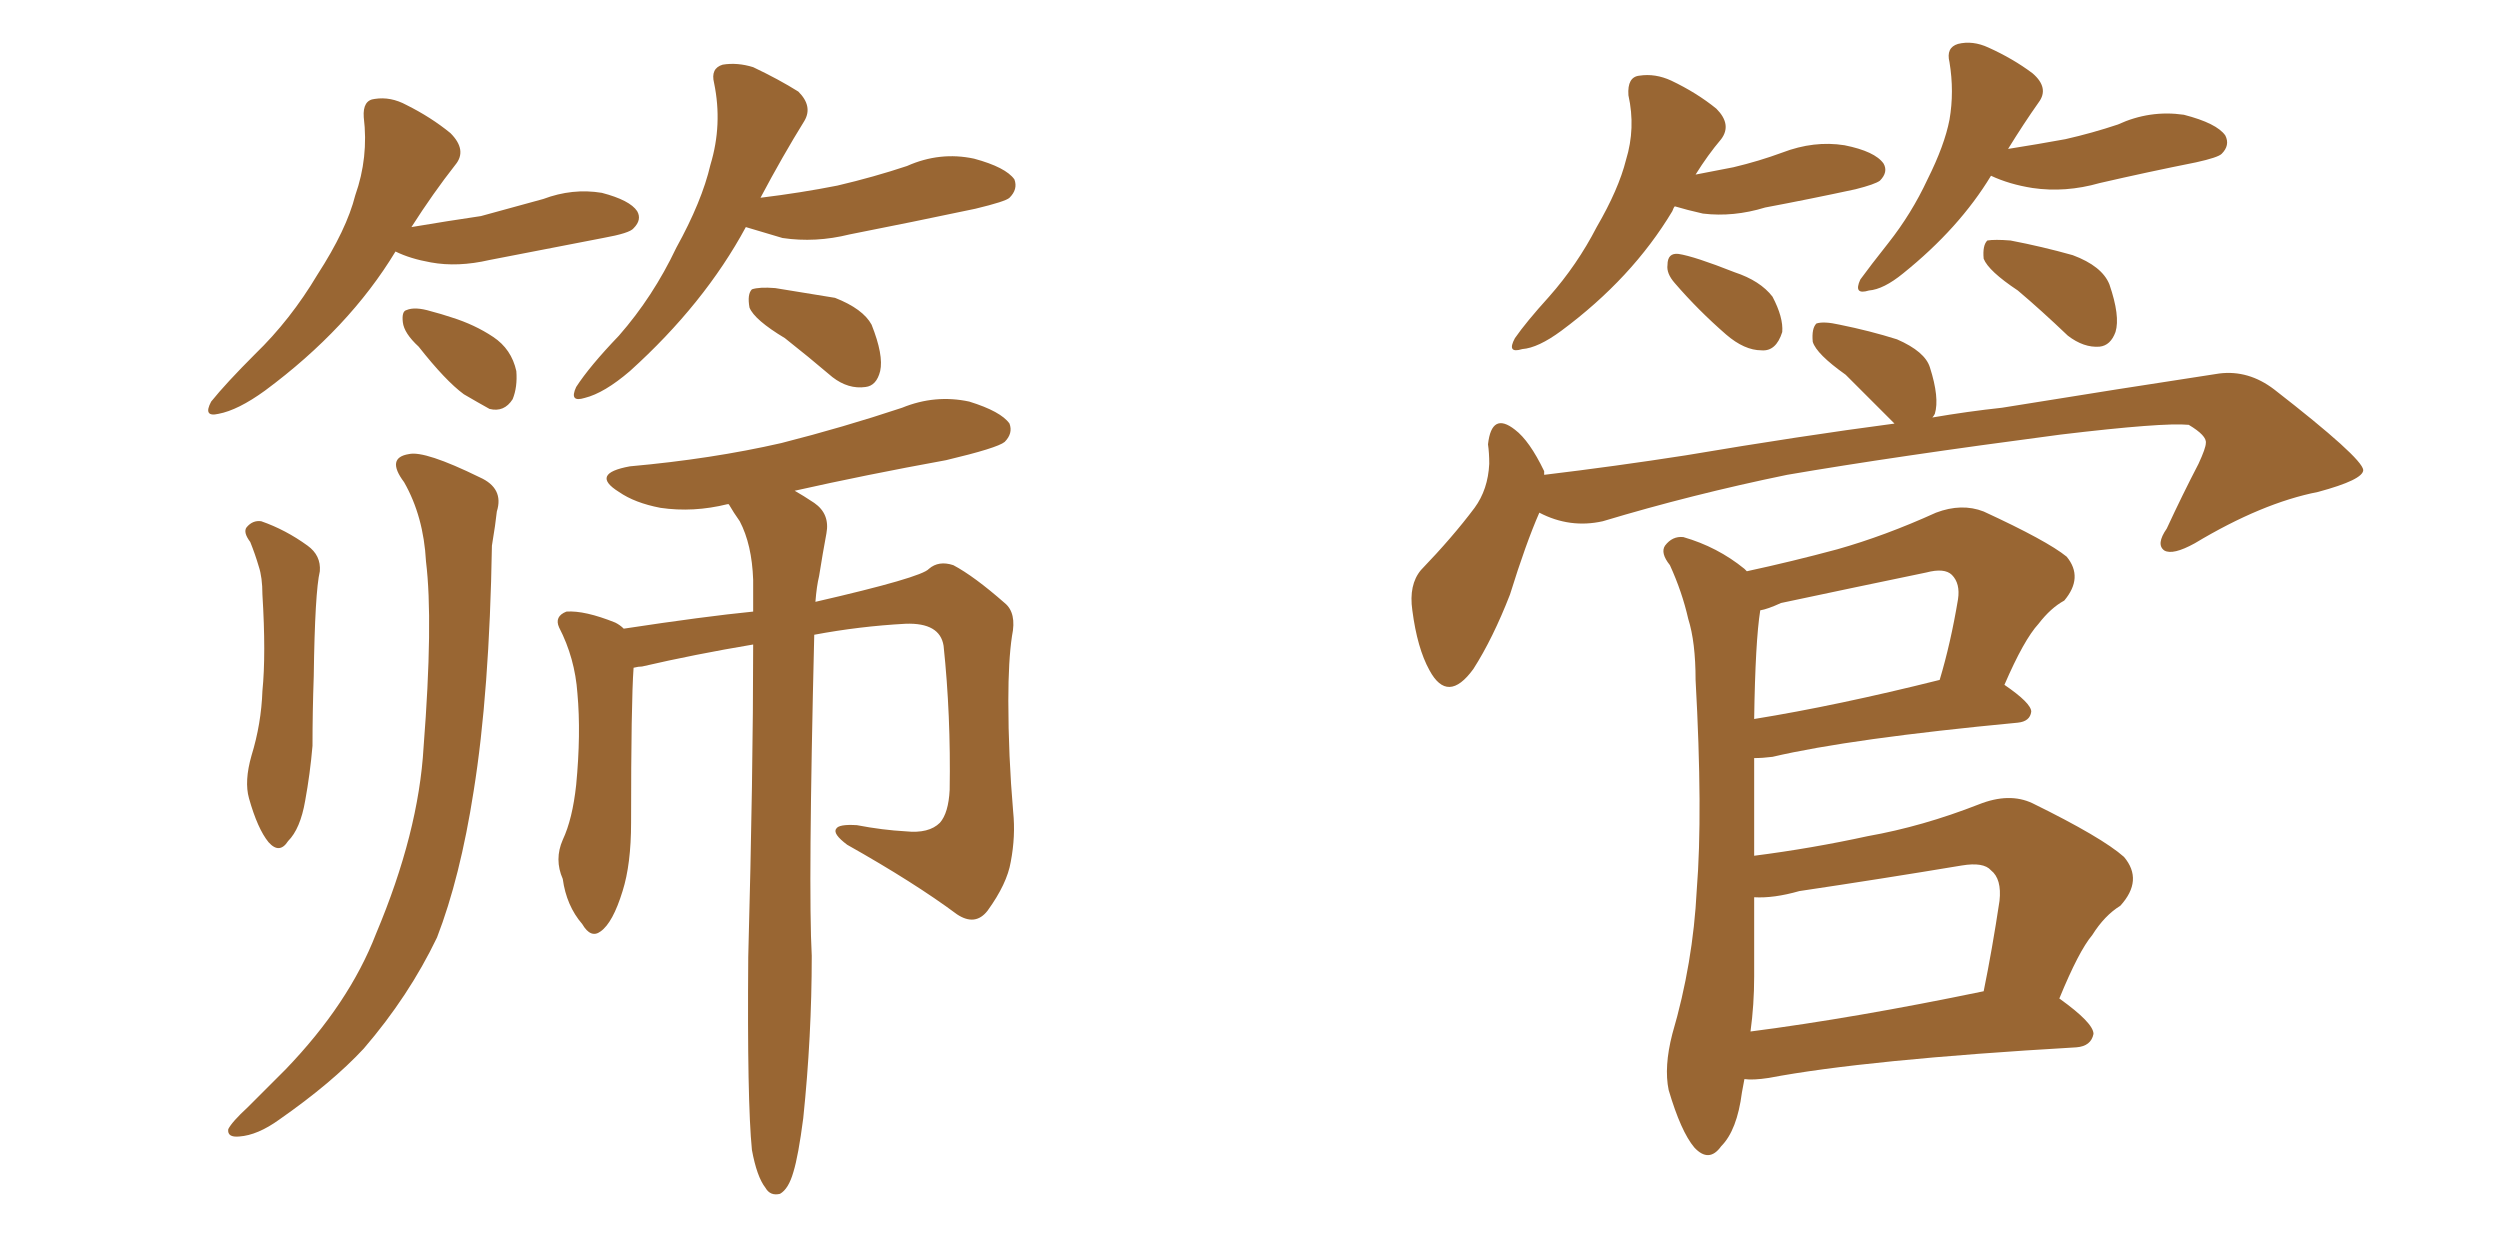 <svg xmlns="http://www.w3.org/2000/svg" xmlns:xlink="http://www.w3.org/1999/xlink" width="300" height="150"><path fill="#996633" padding="10" d="M47.46 30.18L47.46 30.18Q41.89 39.40 31.79 46.88L31.79 46.88Q28.56 49.22 26.22 49.66L26.22 49.66Q24.32 50.10 25.34 48.19L25.34 48.19Q27.10 46.00 30.62 42.48L30.62 42.48Q34.86 38.38 38.09 32.96L38.09 32.96Q41.60 27.54 42.63 23.44L42.63 23.44Q44.24 18.90 43.65 14.06L43.65 14.06Q43.51 12.01 44.97 11.87L44.97 11.87Q46.88 11.57 48.78 12.60L48.78 12.60Q51.71 14.06 54.05 15.97L54.05 15.97Q56.10 18.02 54.64 19.78L54.64 19.78Q52.00 23.14 49.37 27.25L49.37 27.25Q53.76 26.51 57.71 25.93L57.71 25.93Q61.52 24.90 65.19 23.88L65.19 23.88Q68.70 22.56 72.22 23.14L72.22 23.14Q75.59 24.02 76.46 25.34L76.46 25.34Q77.05 26.37 76.03 27.39L76.03 27.39Q75.59 27.98 72.36 28.56L72.36 28.56Q65.48 29.88 58.74 31.20L58.74 31.20Q54.93 32.08 51.71 31.49L51.71 31.49Q49.22 31.05 47.46 30.18ZM50.24 41.60L50.24 41.60Q48.49 39.99 48.34 38.67L48.34 38.67Q48.19 37.35 48.78 37.21L48.78 37.21Q49.80 36.77 51.71 37.35L51.71 37.35Q52.88 37.65 54.20 38.09L54.20 38.09Q56.98 38.96 59.18 40.43L59.18 40.43Q61.38 41.89 61.96 44.53L61.96 44.53Q62.11 46.44 61.52 47.90L61.52 47.90Q60.50 49.51 58.74 49.07L58.74 49.07Q57.42 48.34 55.66 47.31L55.66 47.31Q53.47 45.70 50.24 41.60ZM89.50 27.25L89.50 27.25Q84.52 36.47 75.59 44.53L75.59 44.53Q72.51 47.17 70.17 47.75L70.17 47.75Q68.26 48.34 69.14 46.44L69.14 46.44Q70.75 43.95 74.27 40.28L74.27 40.28Q78.37 35.60 81.15 29.74L81.15 29.74Q84.23 24.17 85.25 19.78L85.25 19.78Q86.72 14.94 85.69 9.96L85.69 9.96Q85.25 8.20 86.72 7.76L86.72 7.76Q88.48 7.47 90.38 8.06L90.38 8.06Q93.46 9.52 95.80 10.99L95.80 10.99Q97.56 12.74 96.53 14.50L96.53 14.50Q93.90 18.75 91.26 23.73L91.26 23.73Q96.09 23.14 100.49 22.27L100.49 22.27Q104.88 21.24 108.84 19.92L108.84 19.92Q112.79 18.16 116.89 19.04L116.89 19.04Q120.70 20.07 121.73 21.53L121.73 21.53Q122.17 22.71 121.14 23.73L121.14 23.73Q120.70 24.17 117.04 25.05L117.04 25.05Q109.42 26.66 101.95 28.13L101.95 28.13Q97.85 29.15 93.90 28.56L93.90 28.56Q91.41 27.83 89.50 27.25ZM94.19 40.58L94.19 40.58Q90.53 38.38 89.94 36.91L89.94 36.91Q89.65 35.30 90.23 34.72L90.23 34.72Q91.11 34.42 93.02 34.57L93.02 34.57Q96.68 35.16 100.20 35.74L100.20 35.74Q103.56 37.06 104.59 38.96L104.59 38.96Q106.05 42.63 105.62 44.53L105.62 44.53Q105.18 46.29 103.86 46.44L103.86 46.44Q101.81 46.73 99.90 45.26L99.90 45.26Q96.97 42.77 94.19 40.58ZM30.03 65.04L30.03 65.04Q29.15 63.87 29.59 63.28L29.59 63.28Q30.32 62.40 31.35 62.55L31.35 62.55Q34.28 63.57 36.91 65.48L36.91 65.48Q38.53 66.65 38.38 68.55L38.38 68.55Q37.79 71.04 37.65 81.15L37.65 81.15Q37.50 85.40 37.50 89.50L37.50 89.50Q37.21 92.87 36.62 96.09L36.62 96.09Q36.04 99.46 34.57 100.93L34.57 100.93Q33.54 102.54 32.23 101.07L32.23 101.07Q30.91 99.46 29.88 95.80L29.88 95.80Q29.30 93.75 30.18 90.67L30.18 90.67Q31.35 86.87 31.49 82.91L31.49 82.91Q31.93 78.52 31.49 71.34L31.49 71.34Q31.49 69.29 31.05 67.97L31.05 67.97Q30.62 66.50 30.03 65.04ZM48.49 57.86L48.49 57.86Q46.29 54.93 49.07 54.49L49.07 54.49Q50.98 54.05 57.57 57.28L57.57 57.28Q60.50 58.59 59.62 61.38L59.62 61.38Q59.47 62.84 59.03 65.48L59.03 65.48Q58.74 83.06 56.84 94.92L56.84 94.92Q55.22 105.32 52.44 112.50L52.44 112.50Q49.07 119.53 43.65 125.83L43.65 125.83Q39.84 129.93 33.54 134.33L33.54 134.33Q30.91 136.23 28.71 136.38L28.71 136.38Q27.25 136.52 27.39 135.50L27.39 135.50Q27.83 134.62 29.74 132.86L29.74 132.86Q31.93 130.66 34.28 128.32L34.28 128.32Q41.89 120.41 45.12 112.06L45.12 112.06Q50.24 99.90 50.83 89.65L50.83 89.65Q52.00 74.56 51.12 67.38L51.12 67.38Q50.83 61.96 48.49 57.86ZM90.23 137.99L90.23 137.99L90.23 137.99Q89.65 132.13 89.79 114.84L89.79 114.84Q90.38 92.87 90.38 77.34L90.38 77.34Q83.35 78.52 77.05 79.98L77.05 79.98Q76.61 79.98 76.03 80.13L76.03 80.13Q75.73 84.23 75.73 98.73L75.73 98.73Q75.73 103.71 74.71 106.93L74.71 106.93Q73.54 110.74 72.07 111.77L72.07 111.77Q70.90 112.65 69.87 110.89L69.87 110.89Q67.97 108.69 67.53 105.47L67.53 105.47Q66.50 103.13 67.53 100.78L67.53 100.78Q68.70 98.29 69.14 94.19L69.14 94.19Q69.73 88.04 69.29 83.20L69.29 83.20Q68.99 78.96 67.09 75.29L67.09 75.29Q66.50 73.97 67.97 73.39L67.97 73.39Q70.17 73.24 73.83 74.71L73.83 74.71Q74.41 75 74.85 75.44L74.85 75.44Q84.52 73.97 90.38 73.39L90.38 73.39Q90.38 71.34 90.38 69.58L90.38 69.58Q90.23 65.33 88.77 62.55L88.77 62.55Q88.04 61.52 87.45 60.50L87.45 60.50Q87.30 60.50 87.30 60.50L87.30 60.50Q83.20 61.52 79.25 60.94L79.25 60.94Q76.17 60.35 74.27 59.03L74.27 59.03Q70.75 56.84 75.59 55.96L75.59 55.96Q85.40 55.08 93.75 53.17L93.75 53.17Q101.22 51.27 108.25 48.93L108.25 48.93Q112.21 47.31 116.31 48.19L116.31 48.19Q120.12 49.37 121.14 50.83L121.14 50.83Q121.58 52.00 120.56 53.03L120.56 53.03Q119.68 53.76 113.53 55.22L113.53 55.22Q103.86 56.98 95.36 58.89L95.36 58.89Q96.39 59.47 97.71 60.35L97.71 60.35Q99.61 61.67 99.17 64.01L99.17 64.01Q98.73 66.36 98.29 69.14L98.29 69.14Q98.00 70.31 97.85 72.22L97.85 72.22Q110.60 69.29 111.47 68.26L111.47 68.26Q112.65 67.24 114.40 67.82L114.40 67.82Q116.89 69.14 120.56 72.36L120.56 72.36Q122.02 73.54 121.44 76.32L121.44 76.32Q121.00 79.25 121.00 84.08L121.00 84.08Q121.00 90.67 121.58 97.41L121.58 97.41Q121.88 100.34 121.29 103.42L121.29 103.42Q120.85 106.05 118.51 109.28L118.51 109.28Q117.04 111.18 114.84 109.72L114.84 109.72Q109.72 105.91 101.66 101.37L101.66 101.37Q99.90 100.05 100.34 99.46L100.34 99.46Q100.63 98.88 102.83 99.02L102.83 99.02Q105.91 99.61 108.69 99.76L108.69 99.76Q111.47 100.05 112.79 98.73L112.79 98.73Q113.82 97.56 113.96 94.78L113.96 94.78Q114.11 85.84 113.23 77.49L113.23 77.49Q112.79 74.71 108.69 74.85L108.69 74.85Q103.13 75.15 97.71 76.17L97.71 76.17Q96.97 106.64 97.41 114.70L97.41 114.70Q97.41 124.37 96.39 134.18L96.39 134.18Q95.80 138.72 95.21 140.63L95.21 140.63Q94.63 142.68 93.60 143.26L93.60 143.26Q92.43 143.55 91.85 142.53L91.85 142.53Q90.82 141.21 90.23 137.99ZM200.98 24.76L200.98 24.76Q200.83 24.90 200.68 25.34L200.68 25.34Q195.85 33.40 187.35 39.70L187.35 39.70Q184.57 41.75 182.67 41.89L182.67 41.89Q180.76 42.48 181.79 40.58L181.79 40.58Q183.11 38.67 185.89 35.60L185.89 35.60Q189.26 31.79 191.60 27.25L191.60 27.25Q194.24 22.71 195.12 19.19L195.12 19.19Q196.29 15.38 195.41 11.43L195.41 11.43Q195.26 9.23 196.73 9.08L196.73 9.08Q198.63 8.79 200.54 9.67L200.54 9.67Q203.61 11.13 205.96 13.04L205.96 13.04Q207.86 14.94 206.54 16.70L206.54 16.70Q204.93 18.60 203.47 20.95L203.47 20.95Q205.81 20.51 208.01 20.07L208.01 20.07Q211.08 19.34 213.87 18.31L213.87 18.31Q217.68 16.85 221.34 17.43L221.34 17.43Q225 18.16 226.03 19.63L226.03 19.63Q226.61 20.65 225.59 21.68L225.59 21.68Q225 22.12 222.66 22.71L222.66 22.71Q217.24 23.88 211.82 24.90L211.82 24.90Q208.01 26.07 204.35 25.63L204.35 25.63Q202.44 25.20 200.98 24.76ZM200.98 33.98L200.98 33.98Q199.95 32.81 200.10 31.79L200.10 31.79Q200.10 30.32 201.42 30.47L201.42 30.47Q203.32 30.76 208.15 32.67L208.15 32.67Q211.23 33.69 212.70 35.60L212.70 35.60Q214.01 38.09 213.87 39.84L213.87 39.84Q213.13 42.19 211.38 42.04L211.38 42.04Q209.33 42.04 207.13 40.14L207.13 40.14Q203.76 37.21 200.98 33.98ZM238.92 21.09L238.92 21.09Q235.11 27.39 228.37 32.81L228.37 32.81Q226.03 34.72 224.27 34.86L224.27 34.86Q222.36 35.45 223.24 33.54L223.24 33.54Q224.41 31.93 226.61 29.15L226.61 29.15Q229.39 25.63 231.30 21.53L231.30 21.53Q233.35 17.43 233.94 14.36L233.94 14.36Q234.52 10.99 233.94 7.47L233.94 7.47Q233.50 5.71 234.96 5.27L234.96 5.27Q236.72 4.83 238.62 5.71L238.62 5.71Q241.55 7.03 243.90 8.79L243.90 8.79Q245.95 10.55 244.63 12.30L244.63 12.30Q242.87 14.79 240.97 17.87L240.97 17.87Q244.63 17.29 247.85 16.70L247.85 16.70Q251.07 15.97 254.15 14.94L254.15 14.94Q257.96 13.18 262.06 13.77L262.06 13.77Q266.02 14.79 267.04 16.26L267.04 16.26Q267.63 17.43 266.60 18.46L266.60 18.46Q266.16 18.90 263.53 19.48L263.53 19.48Q257.67 20.65 251.95 21.97L251.95 21.97Q247.85 23.14 243.90 22.56L243.90 22.56Q241.11 22.12 238.92 21.09ZM242.14 34.86L242.14 34.86Q238.62 32.52 238.04 31.05L238.04 31.05Q237.89 29.44 238.48 28.86L238.48 28.86Q239.36 28.71 241.26 28.86L241.26 28.86Q245.07 29.59 248.73 30.62L248.73 30.62Q252.25 31.93 253.13 34.13L253.13 34.13Q254.44 37.94 253.86 39.84L253.86 39.84Q253.27 41.46 251.95 41.60L251.95 41.60Q250.05 41.75 248.14 40.28L248.14 40.28Q244.92 37.21 242.14 34.86ZM184.72 61.52L184.72 61.52Q183.11 65.19 181.20 71.34L181.20 71.34Q179.15 76.61 176.81 80.27L176.81 80.27Q173.73 84.52 171.53 80.42L171.53 80.42Q170.07 77.78 169.48 73.24L169.48 73.24Q169.04 70.17 170.51 68.41L170.51 68.41Q174.32 64.45 176.95 60.94L176.95 60.94Q178.56 58.74 178.71 55.66L178.71 55.66Q178.71 54.35 178.56 53.32L178.56 53.32Q179.00 49.37 181.79 51.56L181.79 51.56Q183.54 52.88 185.30 56.54L185.30 56.54Q185.30 56.84 185.30 56.98L185.30 56.98Q193.80 55.96 202.29 54.64L202.29 54.64Q216.21 52.29 227.34 50.83L227.34 50.83Q226.90 50.39 226.46 49.95L226.46 49.95Q223.83 47.31 221.48 44.97L221.48 44.97Q217.97 42.48 217.53 41.02L217.53 41.02Q217.38 39.40 217.97 38.82L217.97 38.82Q218.85 38.53 220.75 38.96L220.75 38.96Q224.41 39.70 227.64 40.72L227.64 40.72Q231.01 42.19 231.59 44.09L231.59 44.09Q232.76 47.75 232.18 49.66L232.18 49.66Q232.03 49.95 231.88 50.10L231.88 50.10Q236.13 49.37 240.23 48.93L240.23 48.93Q254.74 46.58 266.31 44.82L266.31 44.82Q269.82 44.38 272.90 46.73L272.90 46.73Q283.45 54.93 283.59 56.40L283.59 56.40Q283.59 57.57 278.17 59.03L278.17 59.03Q271.44 60.35 263.38 65.19L263.38 65.19Q260.74 66.65 259.72 66.06L259.72 66.06Q258.69 65.33 260.01 63.43L260.01 63.43Q261.91 59.33 263.82 55.66L263.82 55.66Q264.70 53.76 264.70 53.17L264.70 53.17Q264.84 52.29 262.65 50.98L262.65 50.98Q259.57 50.68 247.27 52.15L247.27 52.15Q227.20 54.79 214.45 56.98L214.45 56.98Q203.03 59.33 192.33 62.55L192.33 62.55Q188.38 63.43 184.72 61.52ZM209.33 129.49L209.33 129.49Q209.18 130.22 209.03 131.10L209.03 131.10Q208.45 135.64 206.54 137.55L206.54 137.55Q205.08 139.60 203.32 137.70L203.32 137.70Q201.71 135.79 200.24 130.81L200.24 130.81Q199.66 128.03 200.68 124.07L200.68 124.07Q203.17 115.58 203.61 106.79L203.61 106.79Q204.35 97.56 203.47 81.59L203.47 81.59Q203.47 77.05 202.59 74.27L202.59 74.27Q201.86 71.04 200.39 67.82L200.39 67.82Q199.22 66.36 199.80 65.48L199.80 65.48Q200.68 64.31 202.00 64.45L202.00 64.45Q206.10 65.63 209.33 68.26L209.33 68.26Q209.47 68.41 209.62 68.55L209.62 68.55Q215.04 67.38 220.46 65.92L220.46 65.92Q226.17 64.31 232.32 61.52L232.32 61.52Q235.40 60.35 238.04 61.38L238.04 61.38Q245.65 64.89 248.00 66.80L248.00 66.80Q250.05 69.29 247.71 72.07L247.71 72.07Q246.09 72.95 244.63 74.85L244.63 74.85Q242.87 76.76 240.53 82.18L240.53 82.18Q243.75 84.38 243.75 85.40L243.75 85.40Q243.60 86.57 242.14 86.72L242.14 86.72Q222.07 88.62 212.70 90.82L212.70 90.82Q211.52 90.97 210.50 90.97L210.50 90.97Q210.50 94.92 210.50 99.46L210.50 99.46Q210.50 100.93 210.50 102.69L210.50 102.69Q217.38 101.81 224.12 100.34L224.12 100.34Q230.71 99.17 237.45 96.53L237.45 96.53Q241.11 95.07 243.90 96.39L243.90 96.39Q252.25 100.49 254.88 102.83L254.88 102.83Q257.23 105.62 254.44 108.69L254.44 108.69Q252.54 109.86 251.07 112.21L251.07 112.21Q249.46 114.11 247.12 119.82L247.12 119.82Q251.22 122.75 251.22 124.07L251.22 124.07Q250.93 125.54 249.17 125.68L249.17 125.68Q223.83 127.15 212.26 129.35L212.26 129.35Q210.35 129.64 209.33 129.49ZM210.06 123.78L210.06 123.78Q222.51 122.17 238.04 118.95L238.04 118.95Q239.06 113.96 239.94 108.11L239.94 108.11Q240.23 105.47 238.92 104.44L238.92 104.44Q238.04 103.42 235.40 103.86L235.40 103.86Q225.73 105.47 215.92 106.93L215.92 106.93Q212.84 107.81 210.50 107.67L210.50 107.67Q210.50 112.35 210.50 117.19L210.50 117.19Q210.50 120.56 210.06 123.78ZM210.50 86.28L210.50 86.28L210.50 86.28Q220.46 84.67 232.76 81.59L232.76 81.59Q234.08 77.20 234.96 71.92L234.96 71.92Q235.25 70.02 234.23 68.99L234.23 68.99Q233.35 68.12 231.15 68.70L231.15 68.70Q222.66 70.46 213.72 72.36L213.72 72.36Q212.11 73.10 211.23 73.24L211.23 73.24Q210.64 76.90 210.50 86.28Z"/></svg>